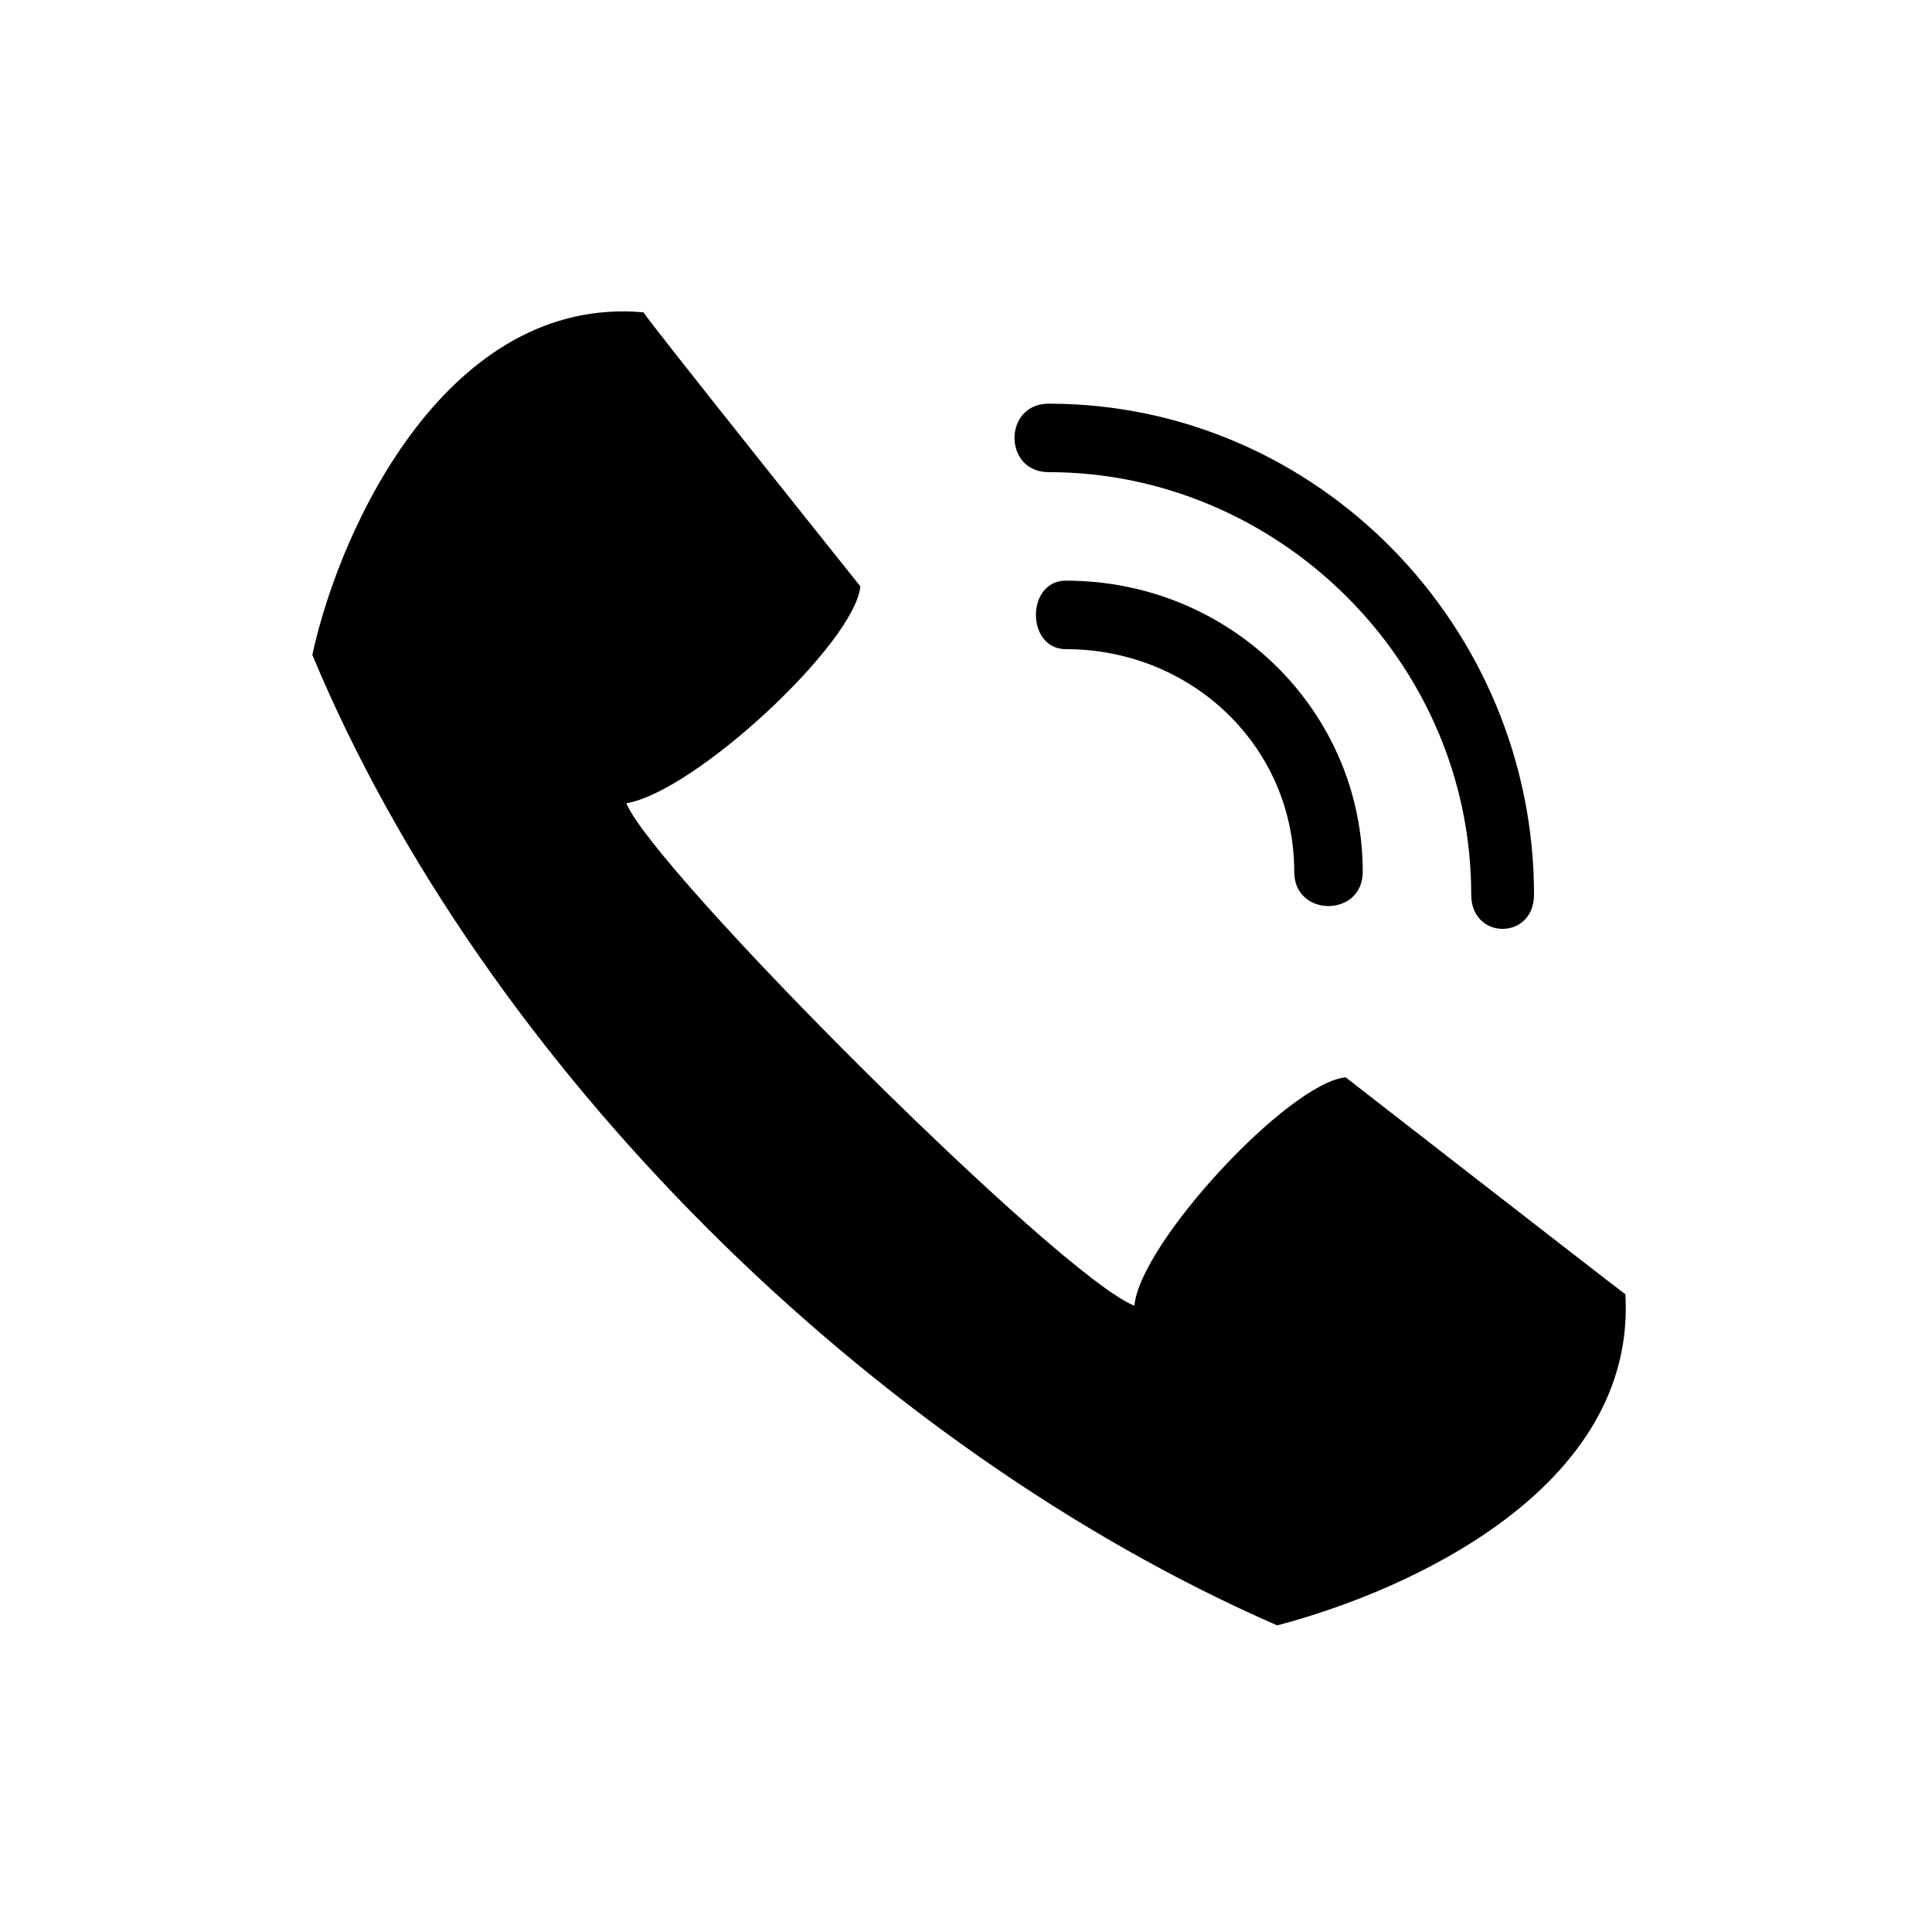 <?xml version="1.0" encoding="UTF-8"?>
<!-- The Best Svg Icon site in the world: iconSvg.co, Visit us! https://iconsvg.co -->
<svg fill="#000000" width="800px" height="800px" version="1.1" viewBox="144 144 512 512" xmlns="http://www.w3.org/2000/svg">
 <path d="m482.45 574.74c34.797-9.078 95.316-36.312 92.289-87.75-6.051-4.539-74.133-57.492-74.133-57.492-15.129 1.512-54.465 43.875-55.98 60.52-19.668-7.566-127.09-114.98-134.65-133.14 18.156-3.027 60.52-42.363 62.031-57.492 0 0-54.465-68.082-57.492-72.621-51.441-4.539-80.188 55.98-87.75 90.777 45.387 108.93 148.27 210.3 255.69 257.2zm-60.52-305.61c-12.105 0-12.105-18.156 0-18.156 71.109 0 128.6 59.004 128.6 130.11 0 12.105-16.641 12.105-16.641 0 0-62.031-51.441-111.96-111.96-111.96zm4.539 46.902c-10.59 0-10.59-18.156 0-18.156 43.875 0 78.672 34.797 78.672 77.16 0 12.105-18.156 12.105-18.156 0 0-33.285-27.234-59.004-60.52-59.004z" fill-rule="evenodd"/>
</svg>